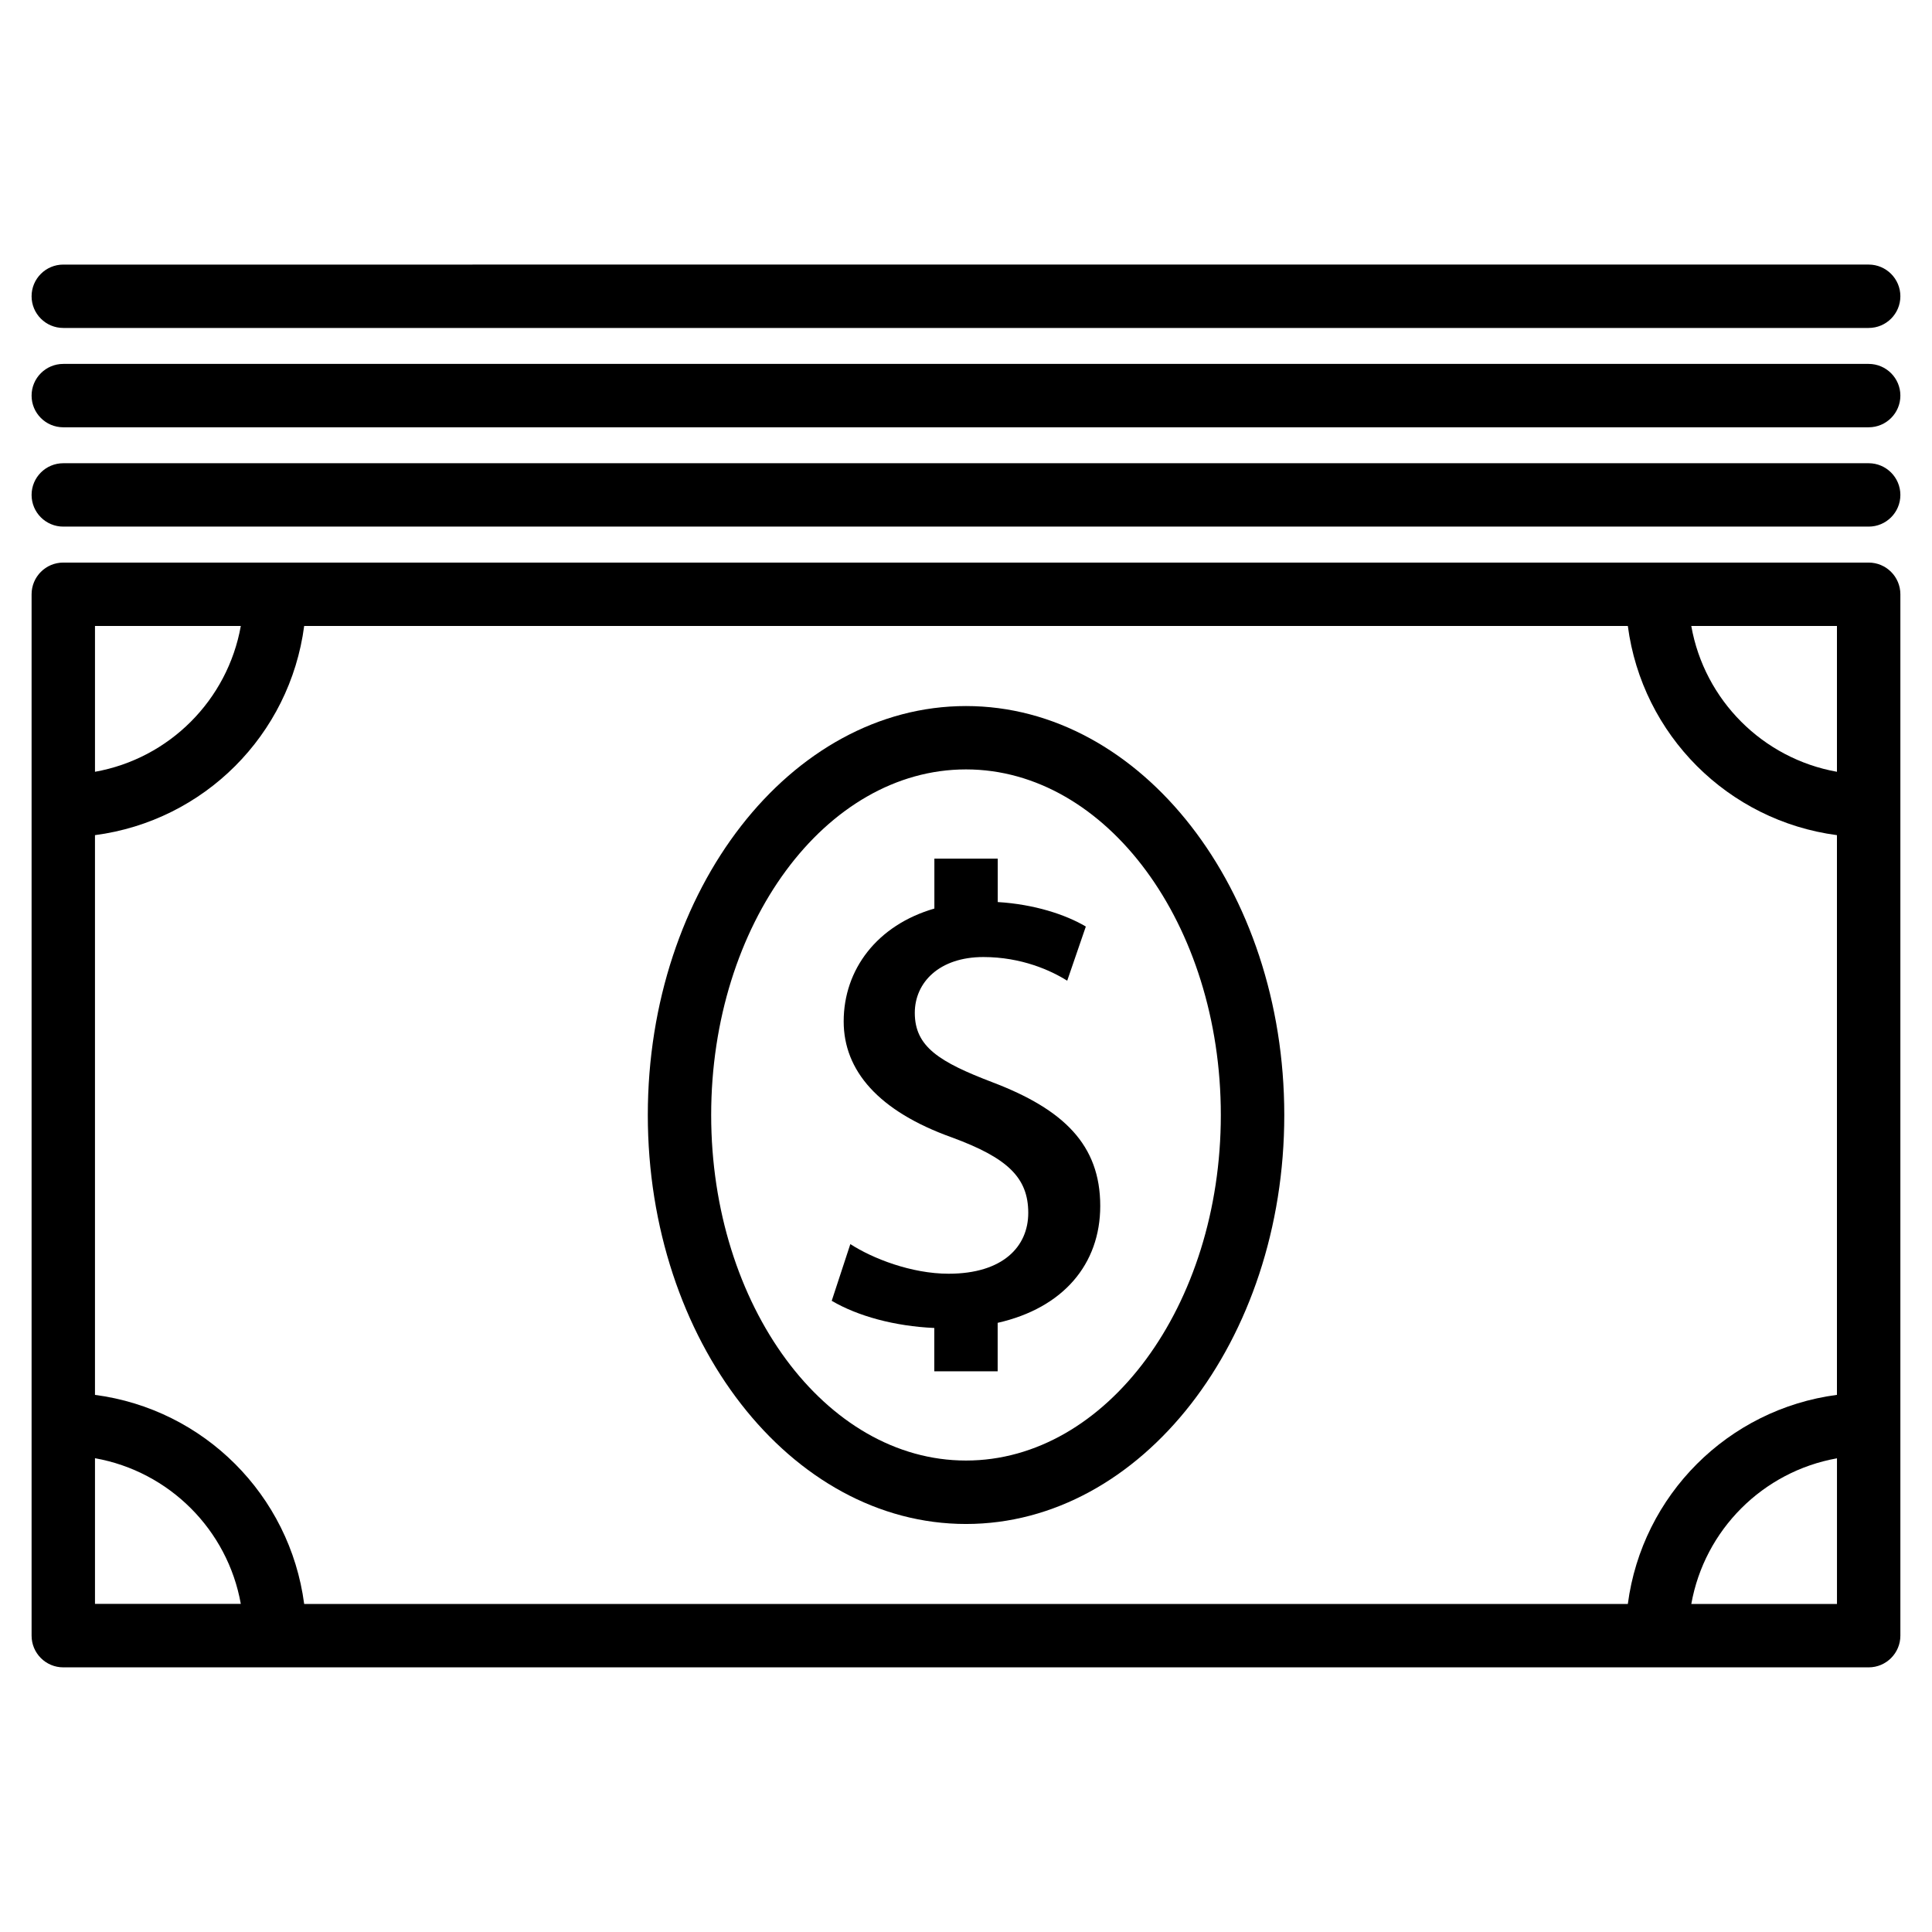 <?xml version="1.0" encoding="UTF-8"?>
<!-- Uploaded to: ICON Repo, www.iconrepo.com, Generator: ICON Repo Mixer Tools -->
<svg fill="#000000" width="800px" height="800px" version="1.1" viewBox="144 144 512 512" xmlns="http://www.w3.org/2000/svg">
 <g>
  <path d="m639.22 293.09h-478.45c-4.641 0-8.398 3.758-8.398 8.398v275.98c0 4.641 3.758 8.398 8.398 8.398h478.45c4.641 0 8.398-3.777 8.398-8.398v-275.98c0-4.641-3.777-8.398-8.398-8.398zm-470.05 72.234c28.906-3.801 51.641-26.535 55.441-55.441h350.78c3.801 28.887 26.535 51.621 55.418 55.441v148.33c-28.863 3.801-51.621 26.555-55.418 55.418l-350.78 0.004c-3.801-28.887-26.555-51.621-55.441-55.418zm461.64-16.793c-19.648-3.504-35.121-18.977-38.605-38.645h38.605zm-422.99-38.648c-3.508 19.672-18.977 35.141-38.648 38.648v-38.648zm-38.648 220.56c19.668 3.504 35.141 18.957 38.645 38.605h-38.645zm423.04 38.629c3.504-19.648 18.957-35.098 38.605-38.605v38.605z"/>
  <path d="m400 547.87c46.496 0 84.348-48.617 84.348-108.38-0.004-59.766-37.852-108.38-84.348-108.38s-84.324 48.617-84.324 108.38c-0.004 59.766 37.824 108.38 84.324 108.38zm0-199.97c37.238 0 67.531 41.082 67.531 91.59 0 50.484-30.27 91.566-67.531 91.566-37.238 0-67.531-41.082-67.531-91.566 0-50.508 30.289-91.59 67.531-91.59z"/>
  <path d="m639.22 266.76h-478.45c-4.641 0-8.398 3.758-8.398 8.398s3.758 8.398 8.398 8.398h478.45c4.641 0 8.398-3.758 8.398-8.398s-3.777-8.398-8.398-8.398z"/>
  <path d="m639.22 240.44h-478.45c-4.641 0-8.398 3.758-8.398 8.398 0 4.641 3.758 8.398 8.398 8.398h478.45c4.641 0 8.398-3.758 8.398-8.398 0-4.641-3.777-8.398-8.398-8.398z"/>
  <path d="m160.77 230.91h478.45c4.641 0 8.398-3.758 8.398-8.398 0-4.641-3.777-8.398-8.398-8.398l-478.45 0.004c-4.641 0-8.398 3.758-8.398 8.398 0 4.637 3.758 8.395 8.398 8.395z"/>
  <path d="m395.4 481.55c-9.867 0-20.195-4.051-26.051-7.852l-4.934 15.031c6.906 4.051 16.605 6.719 27.184 7.199v11.484h16.793v-12.848c17.359-3.926 27.184-15.535 27.184-30.984 0-16.145-9.656-25.566-28.508-32.746-14.129-5.394-20.637-9.426-20.637-18.41 0-8.082 6.508-14.801 18.18-14.801 10.117 0 17.969 3.59 22.211 6.277l4.934-14.359c-5.414-3.211-13.793-5.918-23.344-6.488v-11.504h-16.793v13.227c-15.156 4.387-24.035 16.121-24.035 29.914 0 13.016 9.195 23.785 28.719 30.754 14.59 5.375 20.195 10.559 20.195 19.984 0 8.945-6.738 16.121-21.098 16.121z"/>
 </g>
</svg>